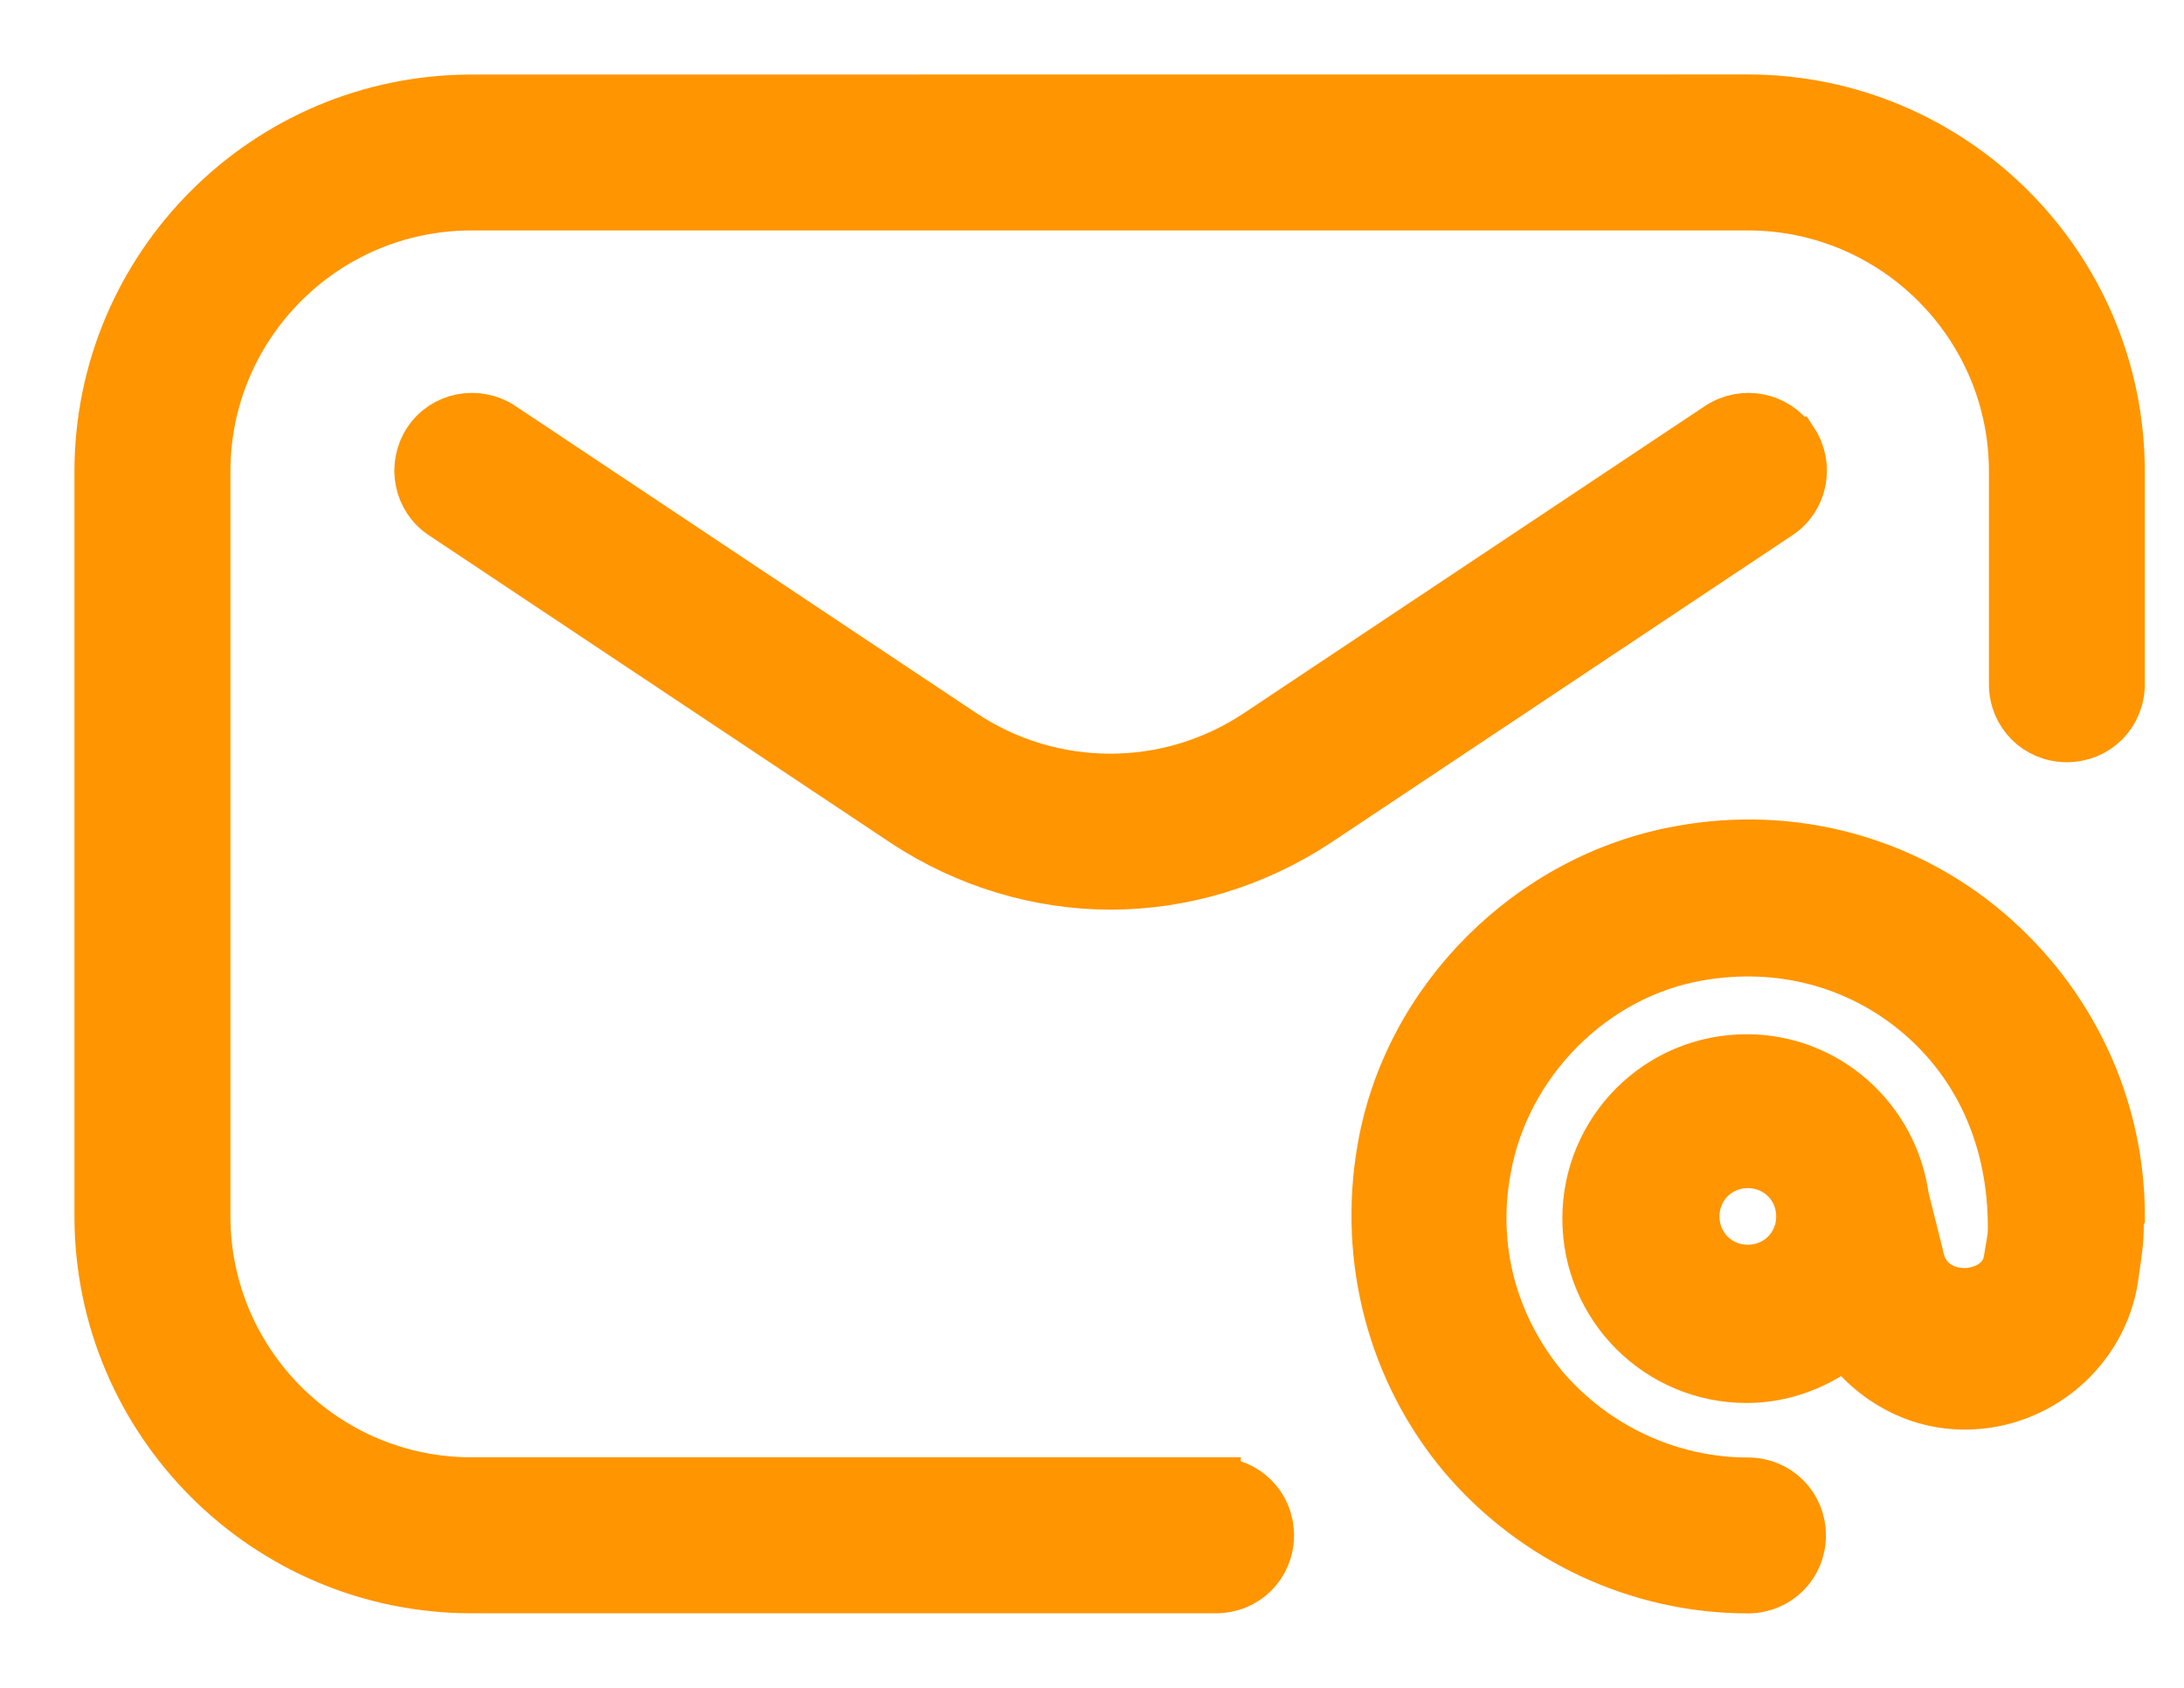 <?xml version="1.0" encoding="UTF-8"?> <svg xmlns="http://www.w3.org/2000/svg" width="22" height="17" viewBox="0 0 22 17" fill="none"><path d="M12.249 14.928H4.749C3.271 14.928 2.071 13.727 2.071 12.249V4.749C2.071 3.271 3.271 2.071 4.749 2.071H17.606C19.084 2.071 20.285 3.271 20.285 4.749V6.892C20.285 7.192 20.521 7.427 20.82 7.427C21.12 7.427 21.355 7.191 21.355 6.892V4.749C21.355 2.681 19.673 1 17.606 1L4.749 1.001C2.681 1.001 1 2.683 1 4.75V12.25C1 14.318 2.682 15.999 4.749 15.999H12.249C12.55 15.999 12.785 15.763 12.785 15.464C12.785 15.164 12.549 14.929 12.249 14.929V14.928Z" fill="#FF9500" stroke="#FF9500" stroke-width="0.5"></path><path d="M18.056 4.445C17.895 4.199 17.563 4.135 17.317 4.295L12.667 7.392C11.767 7.991 10.599 7.991 9.699 7.392L5.05 4.295C4.804 4.135 4.471 4.199 4.31 4.445C4.15 4.691 4.214 5.023 4.46 5.184L9.11 8.281C9.741 8.698 10.47 8.912 11.188 8.912C11.906 8.912 12.634 8.698 13.266 8.281L17.915 5.184C18.161 5.023 18.226 4.691 18.065 4.445H18.056Z" fill="#FF9500" stroke="#FF9500" stroke-width="0.5"></path><path d="M21.356 12.252C21.356 11.138 20.863 10.099 20.017 9.381C19.17 8.662 18.045 8.363 16.931 8.566C15.421 8.834 14.178 10.066 13.921 11.576C13.728 12.69 14.028 13.815 14.736 14.662C15.454 15.508 16.503 16 17.607 16C17.907 16 18.143 15.764 18.143 15.465C18.143 15.165 17.907 14.93 17.607 14.93C16.815 14.93 16.064 14.576 15.55 13.977C15.036 13.355 14.822 12.573 14.972 11.77C15.165 10.698 16.043 9.81 17.114 9.628C17.918 9.488 18.71 9.692 19.321 10.206C19.931 10.72 20.274 11.471 20.274 12.36C20.274 12.435 20.274 12.445 20.231 12.692C20.166 13.11 19.427 13.163 19.331 12.66L19.181 12.06C19.074 11.278 18.41 10.667 17.595 10.667C16.706 10.667 15.988 11.385 15.988 12.274C15.988 13.163 16.706 13.881 17.595 13.881C17.97 13.881 18.313 13.742 18.591 13.528C18.87 13.902 19.299 14.149 19.792 14.149C20.542 14.149 21.185 13.592 21.291 12.864C21.345 12.489 21.345 12.478 21.345 12.274L21.356 12.252ZM17.606 12.787C17.306 12.787 17.071 12.551 17.071 12.252C17.071 11.952 17.307 11.717 17.606 11.717C17.907 11.717 18.142 11.953 18.142 12.252C18.142 12.553 17.905 12.787 17.606 12.787Z" fill="#FF9500" stroke="#FF9500" stroke-width="0.5"></path></svg> 